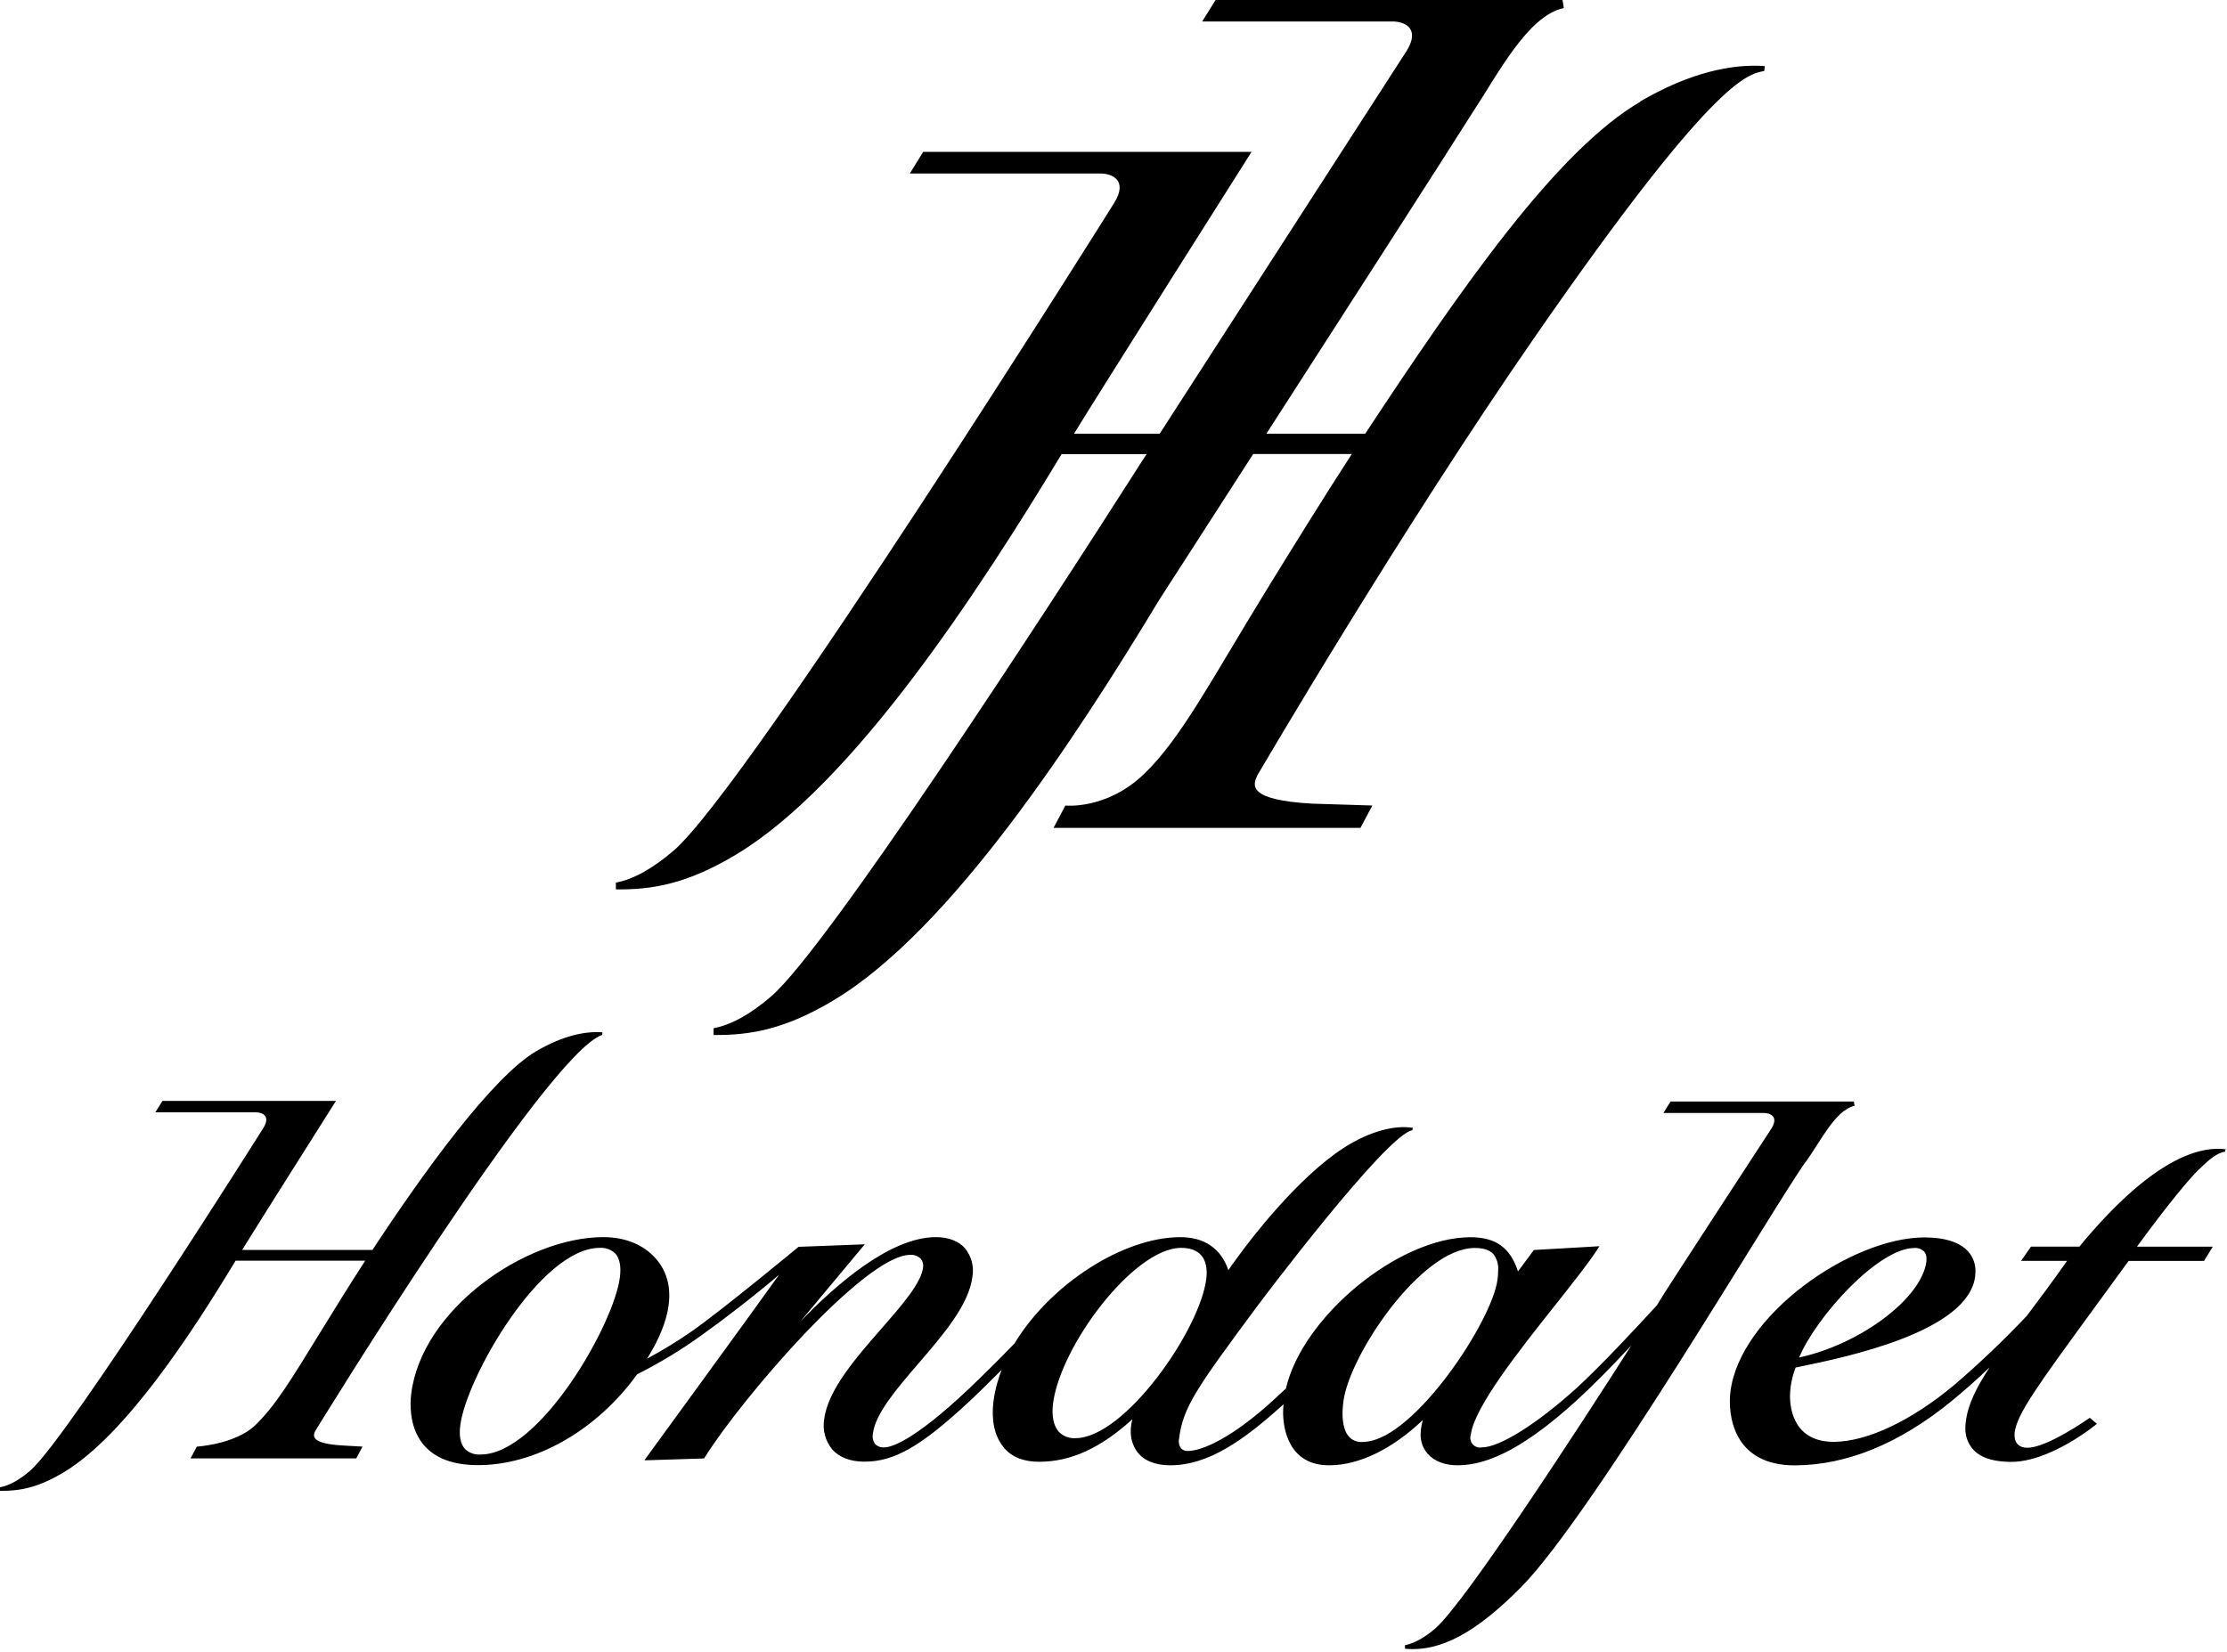 <?xml version="1.0" encoding="UTF-8"?> <svg xmlns="http://www.w3.org/2000/svg" width="624" height="463" viewBox="0 0 624 463" fill="none"><g clip-path="url(#clip0_4748_361)"><path d="M88.37 401C88.37 401 153.15 295.28 168.72 290.06L168.8 289.33C163.95 288.97 157.73 290.26 150.36 294.56C137.93 301.78 118.49 328.82 104.36 350.32H67.85C70.97 345.17 94.14 308.55 94.14 308.55H45.53L43.53 311.75C43.53 311.75 70.88 311.75 71.65 311.75C73.41 311.75 75.94 312.69 73.8 316.13C73.8 316.13 19.25 402.81 8.52 412.13C5.45 414.79 2.58 416.37 -0.01 416.84V417.84C5.43 417.9 10.61 417.02 17.91 412.61C35.18 402.18 53.69 373.74 66.01 353.34H102.33C97.82 360.29 93.53 367.27 89.72 373.45C81.52 386.81 77.07 394.11 71.52 399.45C65.97 404.79 55.15 405.45 55.15 405.45L53.39 408.75H99.82L101.58 405.44L96.52 405.16C86.75 404.65 87.72 402.36 88.35 401M623.44 322.76L623.63 322.1C608.63 320.27 591.52 338.58 582.63 349.39H569.08L566.29 353.39H579.18C575.18 359.11 571.39 364.17 567.92 368.78C561.477 375.598 554.681 382.073 547.56 388.18C535.43 398.3 523.27 403.92 514.2 404.1C502.79 404.33 501.56 395.02 501.56 391.38C501.561 390.514 501.614 389.649 501.72 388.79C501.97 386.904 502.443 385.054 503.13 383.28L504.44 383.01C517.31 380.35 551.55 373.26 553.44 357.69C553.491 357.238 553.518 356.784 553.52 356.33C553.568 354.304 552.855 352.335 551.52 350.81C549.2 348.19 544.96 346.81 539.27 346.81C518.69 346.81 487.43 368.65 484.85 390.15C484.12 396.22 485.39 410.8 503.08 410.7C517.46 410.61 532.17 404.65 546.8 392.7C550.51 389.7 554.02 386.51 557.48 383.24C553.88 388.72 551.39 393.6 550.81 398.46C550.732 399.017 550.692 399.578 550.69 400.14C550.606 402.33 551.348 404.472 552.77 406.14C555.4 409.14 559.85 409.65 563.12 409.72C574.48 409.96 587.55 399.05 587.55 399.05L585.55 397.37C585.55 397.37 573.33 406.02 567.87 405.75C567.395 405.766 566.921 405.686 566.478 405.514C566.034 405.342 565.63 405.082 565.29 404.75C564.728 404.061 564.44 403.188 564.48 402.3C564.465 402.06 564.465 401.82 564.48 401.58C565.11 396.33 570.97 388.31 586.59 366.89C586.59 366.89 596.13 353.8 596.43 353.4H617.57L620.02 349.4H598.78C607.49 337.48 613.45 330.34 616.06 327.83C619.21 324.78 621.12 323.19 623.44 322.77M536.35 349.77C536.861 349.73 537.375 349.798 537.857 349.97C538.34 350.143 538.781 350.415 539.15 350.77C539.598 351.338 539.825 352.048 539.79 352.77C539.804 353.003 539.804 353.237 539.79 353.47C538.55 363.81 521.36 376.73 504.11 380.47C508.91 369.01 526.31 349.78 536.39 349.78M506.08 325.49C510.08 319.96 514.28 311.08 519.64 309.94L519.44 308.73H468.08L466.08 311.94C466.08 311.94 493.42 311.94 494.19 311.94C495.95 311.94 498.49 312.87 496.34 316.31C496.34 316.31 466.25 362.39 464.88 364.81L464.28 365.81C458.7 371.91 448.34 383.05 441.6 389.17C430.49 399.2 420.14 405.66 415.22 405.66C414.753 405.754 414.27 405.723 413.818 405.571C413.367 405.418 412.964 405.149 412.649 404.791C412.335 404.434 412.121 403.999 412.028 403.532C411.935 403.064 411.967 402.581 412.12 402.13C413.05 394.41 425.69 378.48 435.85 365.68C440.85 359.35 445.2 353.89 447.61 350.13L448.15 349.28L429.78 350.34L425.34 356.34C423.15 349.67 419.12 346.76 411.99 346.76C391.99 346.76 364.99 368.92 360.31 389.16L356.99 392.24C345.4 402.89 336.91 406.66 332.83 406.66C332.48 406.685 332.129 406.633 331.801 406.509C331.473 406.385 331.176 406.191 330.93 405.94C330.655 405.565 330.462 405.136 330.364 404.681C330.265 404.226 330.264 403.755 330.36 403.3C331.45 394.3 335.45 388.83 352.36 365.97C352.36 365.97 388.36 317.97 395.74 316.77L395.86 316.1C390.99 315.28 384.01 316.93 376.72 321.58C363.67 329.91 350.12 347.71 347.19 351.81C345.09 354.61 344.97 354.81 344.19 356C342.13 349.95 337.53 346.74 330.72 346.74C314.78 346.74 294.37 359.83 284.25 376.55C279.75 381.18 275.41 385.49 271.43 389.28C255.32 404.52 249.28 405.66 247.82 405.66C247.346 405.704 246.868 405.644 246.419 405.486C245.97 405.327 245.561 405.072 245.22 404.74C244.917 404.322 244.705 403.846 244.596 403.341C244.488 402.837 244.486 402.315 244.59 401.81C245.27 396.2 251.13 389.39 257.33 382.16C264.33 374.05 271.52 365.65 272.48 357.77C272.715 356.373 272.649 354.941 272.285 353.572C271.921 352.202 271.268 350.926 270.37 349.83C268.57 347.83 265.76 346.73 262.26 346.73C249.37 346.73 234.09 360.17 224.26 370.38C231.26 361.98 241.48 349.75 242.32 348.74L223.76 349.45C223.76 349.45 202.02 367.45 193.62 373.27C189.659 376.005 185.549 378.519 181.31 380.8C183.41 377.34 192.77 362.57 183.53 352.49C180.2 348.86 175.22 346.73 169.07 346.73C147.21 346.73 118.07 367.02 115.21 390.73C114.51 396.61 115.21 410.28 133.21 410.63C149.85 410.93 167.21 400.87 178.53 385.17C184.811 382.017 190.83 378.369 196.53 374.26C202.72 369.86 211.65 362.97 218.31 357.26C211.84 366.35 180.56 409.26 180.56 409.26H181.56L197.28 408.76L197.43 408.53C207.79 391.95 242.36 351.7 255.05 351.7C255.587 351.661 256.127 351.737 256.632 351.923C257.137 352.11 257.597 352.402 257.98 352.78C258.263 353.115 258.468 353.509 258.582 353.932C258.696 354.355 258.716 354.798 258.64 355.23C258.1 359.68 252.64 365.88 246.93 372.44C239.93 380.44 231.93 389.59 230.93 397.79C230.682 399.283 230.758 400.811 231.151 402.272C231.544 403.734 232.247 405.093 233.21 406.26C235.21 408.48 238.3 409.66 242.21 409.66C250.56 409.66 257.94 405.45 271.39 392.98C274.23 390.33 277.32 387.29 280.66 383.92C279.58 386.74 275.22 398.73 281.45 405.92C283.65 408.45 286.94 409.69 291.16 409.69C300.04 409.69 308.36 405.87 317.3 397.77C317.004 398.835 316.846 399.934 316.83 401.04C316.785 403.099 317.394 405.119 318.57 406.81C320.41 409.33 323.63 410.68 327.88 410.68C338.49 410.68 348.3 403.86 359.64 393.58C359.58 394.34 359.52 395.11 359.52 395.83C359.52 400.44 361.1 410.83 372.66 410.68C380.88 410.6 390.07 406.16 398.66 398C398.413 398.909 398.232 399.835 398.12 400.77C398.12 401.2 398.05 401.61 398.05 402.01C398.013 404.016 398.727 405.963 400.05 407.47C401.91 409.56 404.83 410.68 408.49 410.68C417.49 410.68 428.03 404.96 441.58 392.68C445.97 388.68 451.12 383.5 457.1 377.08C442.23 400.4 410.49 449.19 402.2 456.37C399.13 459.03 396.2 460.62 393.67 461.09V462.09C403.51 463.03 413.53 457.68 426.27 444.77C446.49 424.26 497.92 336.57 506.04 325.5M173.71 357.86C172.13 371.04 151.26 407.66 134.62 407.66C133.815 407.721 133.006 407.607 132.249 407.328C131.491 407.048 130.803 406.609 130.23 406.04C129.03 404.68 128.6 402.5 128.96 399.55C130.54 386.37 151.4 349.74 168.04 349.74C168.848 349.678 169.659 349.792 170.419 350.073C171.178 350.354 171.868 350.797 172.44 351.37C173.63 352.73 174.06 354.89 173.71 357.85M301.33 403.08C300.464 403.131 299.597 402.994 298.789 402.679C297.981 402.363 297.252 401.875 296.65 401.25C295.2 399.62 294.65 396.86 295.04 393.49C297.04 377.26 317.71 349.74 330.94 349.74C333.47 349.74 335.36 350.44 336.58 351.82C337.8 353.2 338.35 355.46 338.01 358.34C336.28 372.75 315.09 403.08 301.33 403.08ZM382.64 404.08C374.64 405.16 376.25 394.08 376.41 392.87C377.95 380.03 398.13 349.77 413.21 349.77C415.72 349.77 417.42 350.34 418.46 351.5C419.445 352.81 419.915 354.436 419.78 356.07C419.773 356.893 419.716 357.714 419.61 358.53C418.23 370.12 396.41 403.11 382.61 404.08" fill="black"></path><path d="M459.72 28.45C436.21 42.11 409.35 80.87 382.53 121.56H354.84C377.32 86.66 405.38 43.02 412.53 31.66C419.69 20.84 428.03 4.4 438.18 2.25L437.81 -0.03H340.62L336.85 6.02C336.85 6.02 388.57 6.02 390.04 6.02C393.37 5.96 398.15 7.8 394.11 14.3L324.94 121.56H300.94C306.85 111.8 350.68 42.56 350.68 42.56H258.68L254.92 48.63C254.92 48.63 306.65 48.63 308.1 48.63C311.44 48.55 316.22 50.39 312.18 56.9C312.18 56.9 209.92 220.28 188.7 238.45C182.87 243.45 177.46 246.45 172.57 247.37V249.27C182.86 249.39 192.65 247.72 206.46 239.38C239.13 219.65 274.15 165.86 297.46 127.28H321.28L319.97 129.28C291.84 173.38 231.8 265.66 216.08 279.26C210.28 284.26 204.84 287.26 199.95 288.18V290.08C210.24 290.18 220.04 288.51 233.84 280.19C266.52 260.46 301.53 206.67 324.84 168.08L351.14 127.25H378.77C370.25 140.39 362.13 153.59 354.94 165.25C339.41 190.51 331 206.92 320.51 216.97C310.02 227.02 298.51 225.77 298.51 225.77L295.2 232.03H381.2L384.52 225.76L367.74 225.24C349.26 224.24 351.1 219.94 352.28 217.36C352.28 217.36 392.03 149.28 430.35 94.01C479.91 22.51 489.46 20.79 494.35 19.9L494.49 18.52C485.33 17.86 473.57 20.29 459.62 28.41" fill="black"></path></g><defs><clipPath id="clip0_4748_361"><rect width="623.62" height="462.19" fill="white"></rect></clipPath></defs></svg> 